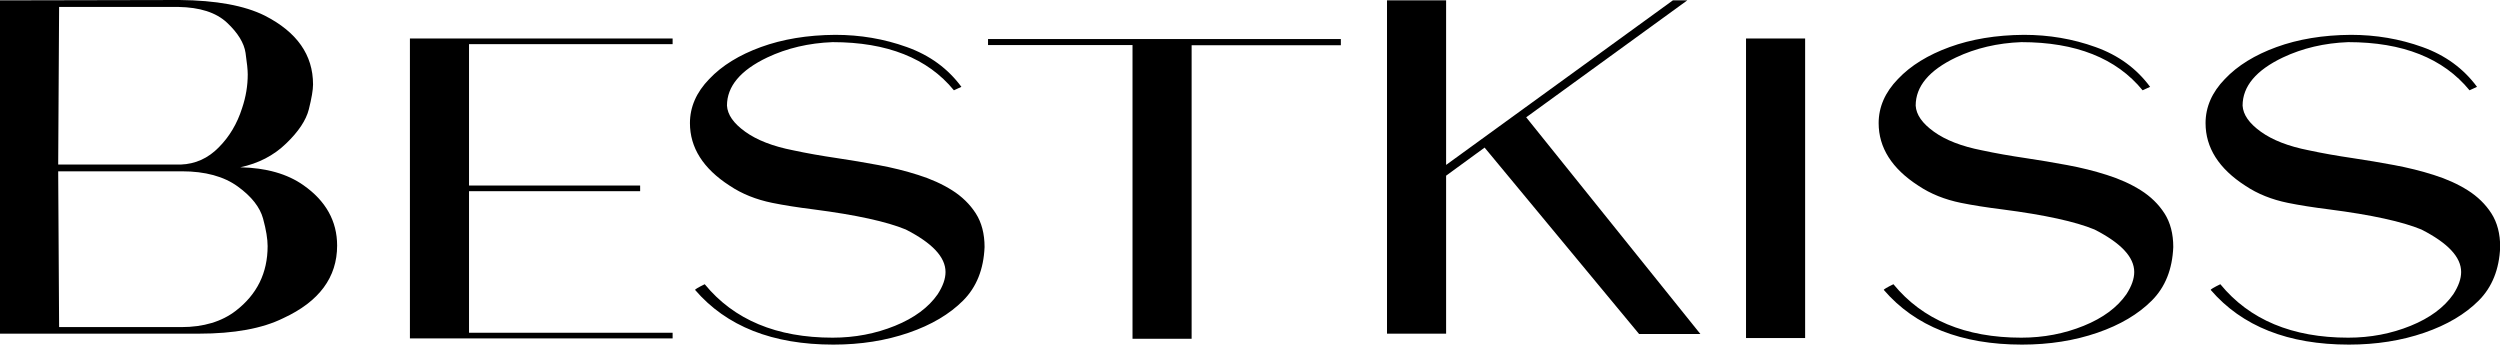 <?xml version="1.0" encoding="utf-8"?>
<!-- Generator: Adobe Illustrator 27.5.0, SVG Export Plug-In . SVG Version: 6.00 Build 0)  -->
<svg version="1.1" id="Layer_1" xmlns="http://www.w3.org/2000/svg" xmlns:xlink="http://www.w3.org/1999/xlink" x="0px" y="0px"
	 viewBox="0 0 137.04 18.89" style="enable-background:new 0 0 137.04 18.89;" xml:space="preserve">
<g>
	<path d="M10.9,18.29H0V0.02L9.84,0c2,0.02,3.56,0.3,4.68,0.86c1.76,0.9,2.64,2.15,2.64,3.77c0,0.3-0.08,0.76-0.23,1.36
		c-0.15,0.6-0.57,1.23-1.25,1.88c-0.68,0.66-1.52,1.09-2.51,1.3c1.42,0.03,2.58,0.36,3.46,0.98c1.23,0.86,1.85,1.97,1.85,3.31
		c0,1.74-0.98,3.07-2.95,3.98C14.38,18.01,12.83,18.29,10.9,18.29z M9.91,9.02c0.8-0.03,1.49-0.34,2.08-0.94
		C12.57,7.5,13,6.78,13.27,5.93c0.21-0.62,0.31-1.24,0.31-1.85c0-0.24-0.04-0.63-0.12-1.18c-0.08-0.54-0.42-1.1-1.02-1.66
		S10.95,0.4,9.77,0.38H3.24L3.19,9.02H9.91z M9.94,17.93c1.22,0,2.21-0.3,2.98-0.89c1.17-0.9,1.75-2.08,1.75-3.55
		c0-0.38-0.08-0.89-0.25-1.51s-0.63-1.21-1.39-1.76c-0.76-0.55-1.78-0.83-3.06-0.83H3.19l0.05,8.54H9.94z"/>
	<path d="M25.71,18.24h11.16v0.31h-14.4V2.11h14.4v0.31H25.71v7.75h9.38v0.31h-9.38V18.24z"/>
	<path d="M45.68,18.89c-3.33,0-5.86-1-7.58-3c0-0.03,0.18-0.14,0.53-0.31c1.6,1.95,3.94,2.93,7.01,2.93c1.22,0,2.36-0.22,3.42-0.65
		c1.06-0.43,1.84-1.01,2.34-1.73c0.29-0.45,0.43-0.85,0.43-1.22c0-0.82-0.73-1.59-2.18-2.33c-1.04-0.43-2.72-0.8-5.04-1.1
		c-0.88-0.11-1.64-0.23-2.28-0.36c-0.88-0.18-1.66-0.49-2.33-0.94c-1.46-0.94-2.18-2.09-2.18-3.43c0-0.88,0.35-1.69,1.06-2.42
		c0.7-0.74,1.65-1.32,2.83-1.75c1.18-0.43,2.54-0.66,4.08-0.67c1.36,0,2.67,0.22,3.92,0.67c1.26,0.45,2.25,1.18,2.99,2.18
		l-0.41,0.19c-1.44-1.76-3.66-2.64-6.65-2.64c-1.31,0.05-2.5,0.33-3.58,0.84c-1.47,0.7-2.21,1.58-2.21,2.64
		c0.03,0.5,0.36,0.97,1,1.43s1.51,0.8,2.63,1.02c0.74,0.16,1.54,0.3,2.42,0.43c0.75,0.11,1.5,0.24,2.26,0.38s1.48,0.32,2.17,0.54
		c0.7,0.22,1.32,0.5,1.86,0.84c0.54,0.34,0.98,0.77,1.3,1.27c0.32,0.5,0.48,1.12,0.48,1.84c-0.05,1.22-0.44,2.2-1.18,2.94
		s-1.73,1.33-2.98,1.76S47.19,18.89,45.68,18.89z"/>
	<path d="M65.32,2.47v16.1h-3.24V2.47h-7.92V2.14H73.5v0.34H65.32z"/>
	<path d="M93.21,18.31h-3.36L81.38,8.09l-2.11,1.54v8.66h-3.24V0.02h3.24v9.02L91.7,0.02h0.79l-8.83,6.41L93.21,18.31z"/>
	<path d="M98.95,18.53h-3.24V2.11h3.24V18.53z"/>
	<path d="M110.84,18.89c-3.33,0-5.86-1-7.58-3c0-0.03,0.18-0.14,0.53-0.31c1.6,1.95,3.94,2.93,7.01,2.93c1.22,0,2.36-0.22,3.42-0.65
		c1.06-0.43,1.84-1.01,2.34-1.73c0.29-0.45,0.43-0.85,0.43-1.22c0-0.82-0.73-1.59-2.18-2.33c-1.04-0.43-2.72-0.8-5.04-1.1
		c-0.88-0.11-1.64-0.23-2.28-0.36c-0.88-0.18-1.66-0.49-2.33-0.94c-1.46-0.94-2.18-2.09-2.18-3.43c0-0.88,0.35-1.69,1.06-2.42
		c0.7-0.74,1.65-1.32,2.83-1.75c1.18-0.43,2.54-0.66,4.08-0.67c1.36,0,2.67,0.22,3.92,0.67c1.26,0.45,2.25,1.18,2.99,2.18
		l-0.41,0.19c-1.44-1.76-3.66-2.64-6.65-2.64c-1.31,0.05-2.5,0.33-3.58,0.84c-1.47,0.7-2.21,1.58-2.21,2.64
		c0.03,0.5,0.36,0.97,1,1.43s1.51,0.8,2.63,1.02c0.74,0.16,1.54,0.3,2.42,0.43c0.75,0.11,1.5,0.24,2.26,0.38s1.48,0.32,2.17,0.54
		c0.7,0.22,1.32,0.5,1.86,0.84s0.98,0.77,1.3,1.27c0.32,0.5,0.48,1.12,0.48,1.84c-0.05,1.22-0.44,2.2-1.18,2.94
		c-0.74,0.74-1.73,1.33-2.98,1.76S112.34,18.89,110.84,18.89z"/>
	<path d="M128.76,18.89c-3.33,0-5.86-1-7.58-3c0-0.03,0.18-0.14,0.53-0.31c1.6,1.95,3.94,2.93,7.01,2.93c1.22,0,2.36-0.22,3.42-0.65
		c1.06-0.43,1.84-1.01,2.34-1.73c0.29-0.45,0.43-0.85,0.43-1.22c0-0.82-0.73-1.59-2.18-2.33c-1.04-0.43-2.72-0.8-5.04-1.1
		c-0.88-0.11-1.64-0.23-2.28-0.36c-0.88-0.18-1.66-0.49-2.33-0.94c-1.46-0.94-2.18-2.09-2.18-3.43c0-0.88,0.35-1.69,1.06-2.42
		c0.7-0.74,1.65-1.32,2.83-1.75c1.18-0.43,2.54-0.66,4.08-0.67c1.36,0,2.67,0.22,3.92,0.67c1.26,0.45,2.25,1.18,2.99,2.18
		l-0.41,0.19c-1.44-1.76-3.66-2.64-6.65-2.64c-1.31,0.05-2.5,0.33-3.58,0.84c-1.47,0.7-2.21,1.58-2.21,2.64
		c0.03,0.5,0.36,0.97,1,1.43s1.51,0.8,2.63,1.02c0.74,0.16,1.54,0.3,2.42,0.43c0.75,0.11,1.5,0.24,2.26,0.38
		c0.75,0.14,1.48,0.32,2.17,0.54c0.7,0.22,1.32,0.5,1.86,0.84s0.98,0.77,1.3,1.27c0.32,0.5,0.48,1.12,0.48,1.84
		c-0.05,1.22-0.44,2.2-1.18,2.94c-0.74,0.74-1.73,1.33-2.98,1.76S130.26,18.89,128.76,18.89z"/>
</g>
</svg>
